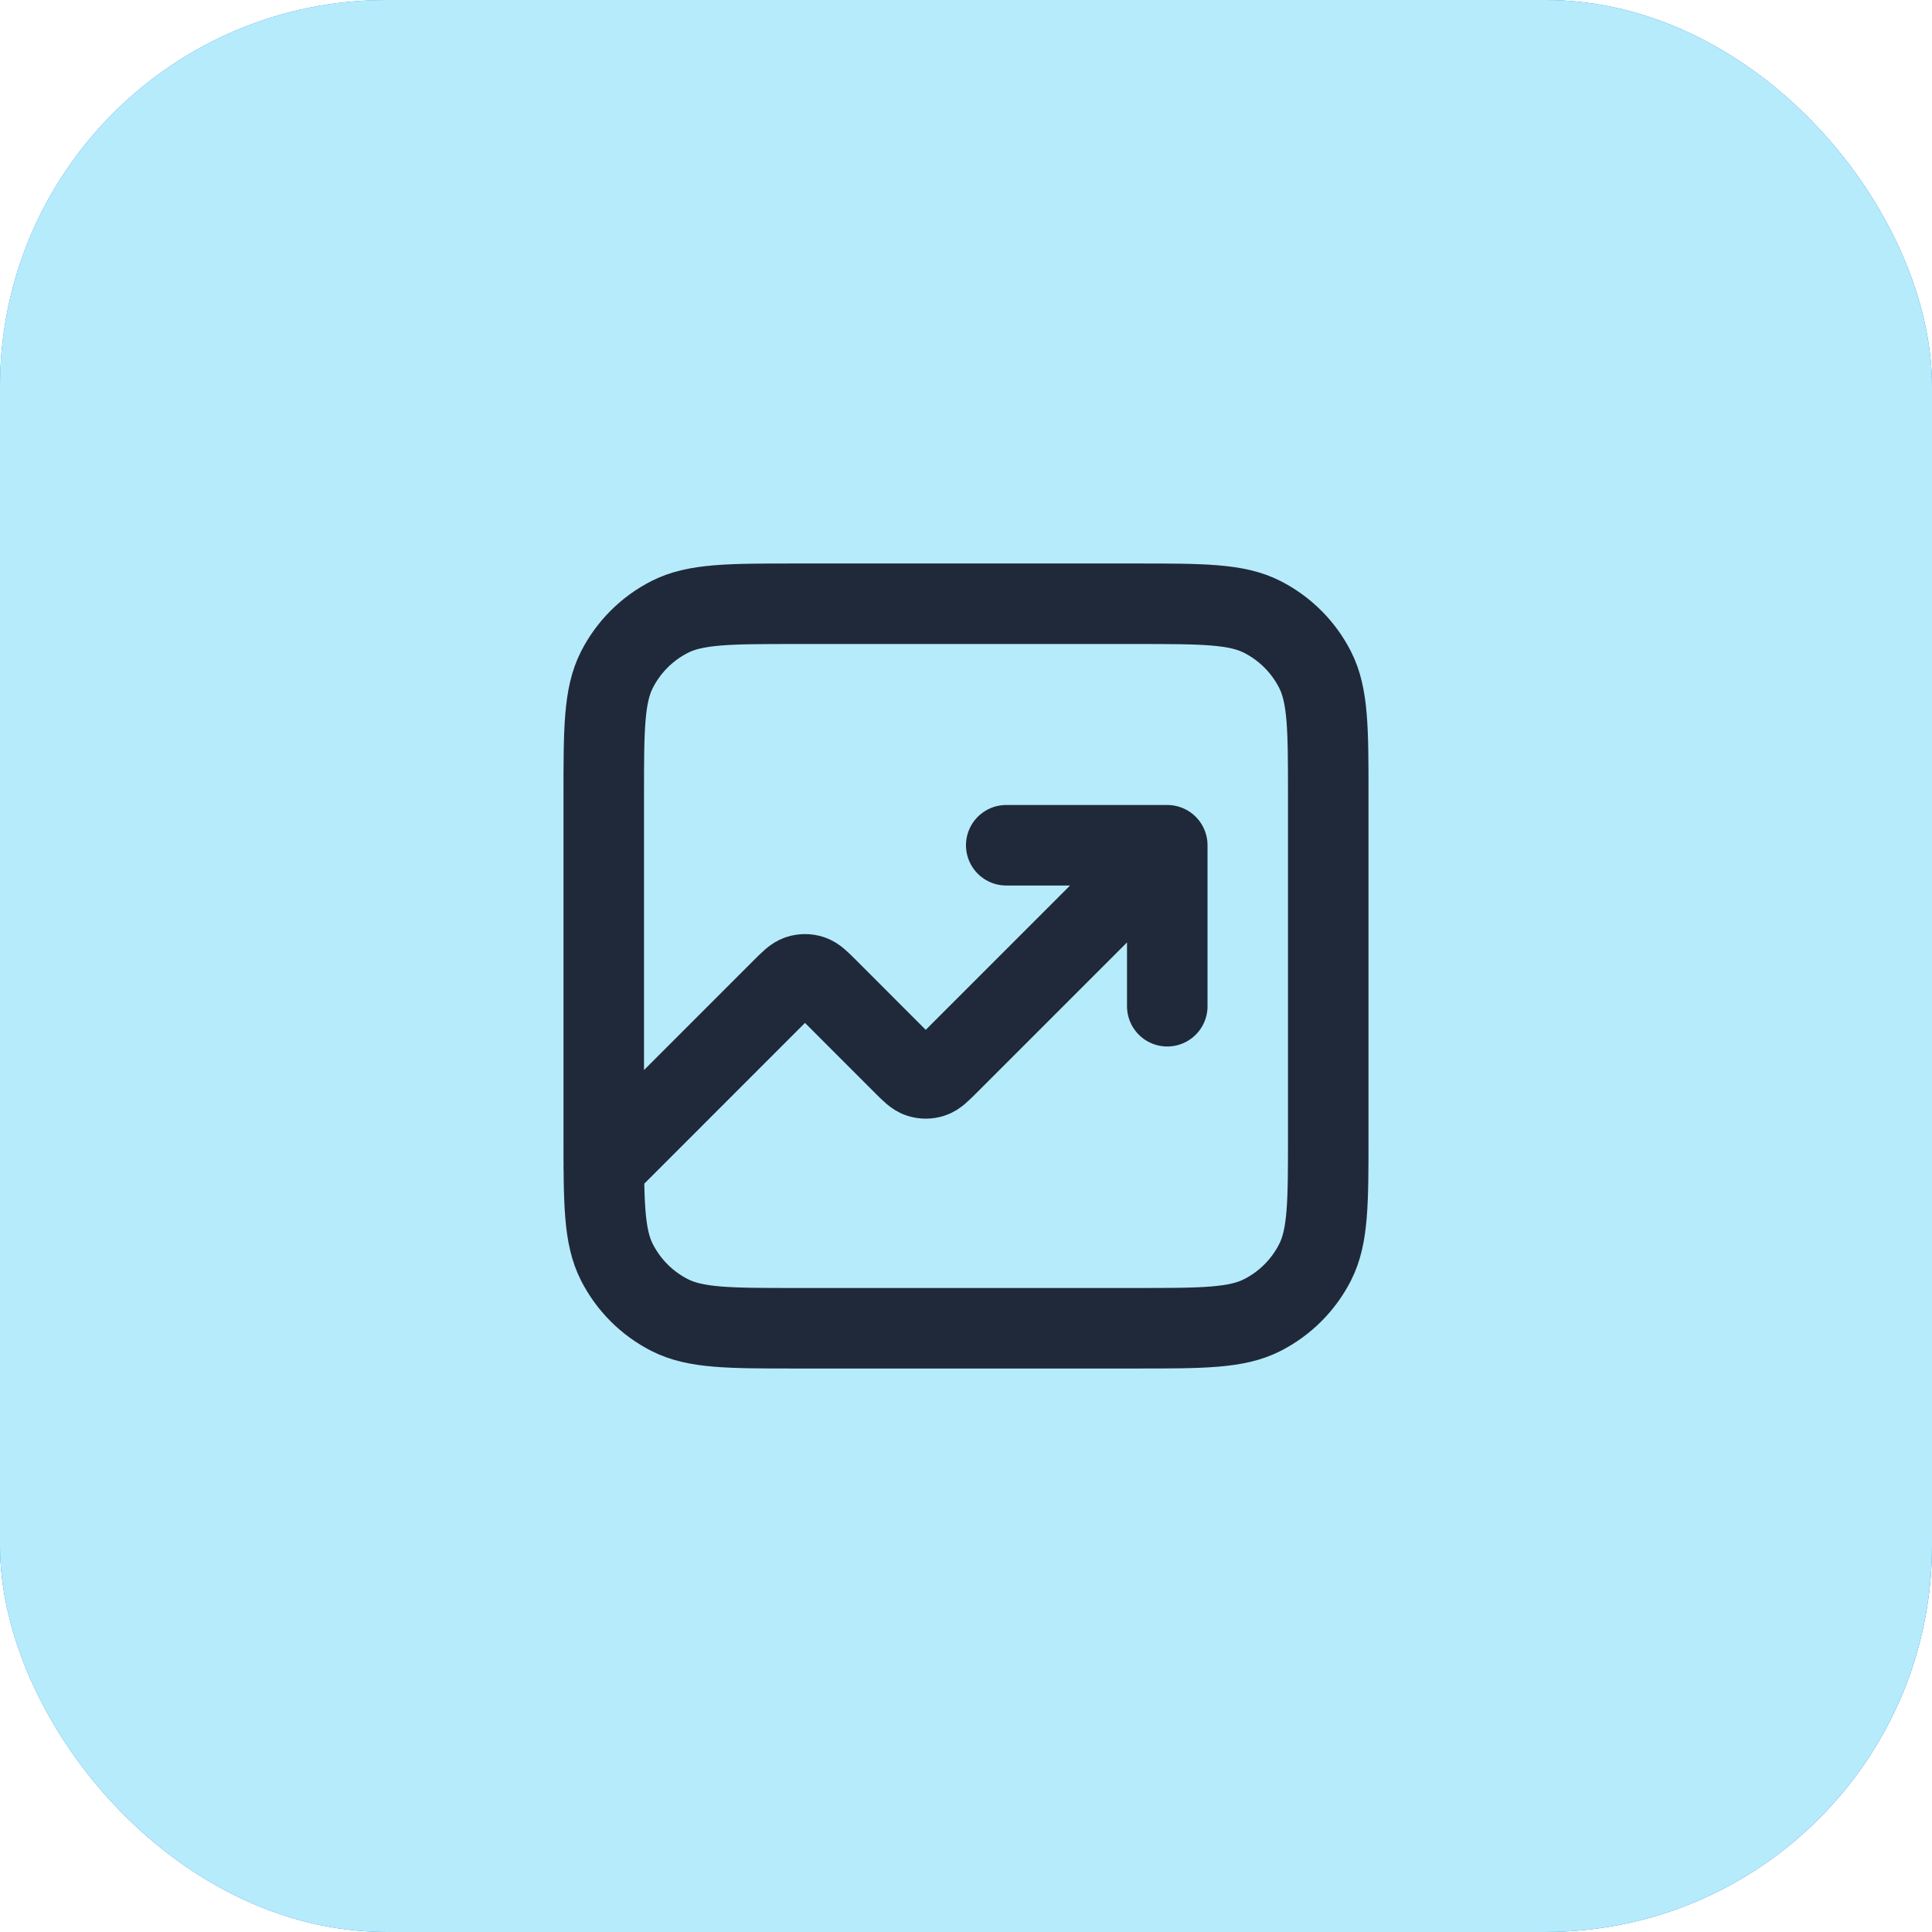 <?xml version="1.0" encoding="UTF-8"?> <svg xmlns="http://www.w3.org/2000/svg" width="40" height="40" viewBox="0 0 40 40" fill="none"><rect width="40" height="40" rx="8" fill="url(#paint0_linear_3001_16737)"></rect><rect width="40" height="40" rx="8" fill="url(#paint1_linear_3001_16737)"></rect><path d="M24.167 17.5L19.638 22.029C19.473 22.194 19.391 22.276 19.295 22.307C19.212 22.334 19.122 22.334 19.038 22.307C18.943 22.276 18.86 22.194 18.695 22.029L17.138 20.471C16.973 20.306 16.891 20.224 16.795 20.193C16.712 20.166 16.622 20.166 16.538 20.193C16.443 20.224 16.36 20.306 16.195 20.471L12.5 24.167M24.167 17.5H20.833M24.167 17.5V20.833M16.5 27.5H23.5C24.9 27.5 25.6 27.5 26.135 27.227C26.605 26.988 26.988 26.605 27.227 26.135C27.5 25.6 27.5 24.9 27.5 23.5V16.5C27.5 15.1 27.5 14.4 27.227 13.865C26.988 13.395 26.605 13.012 26.135 12.773C25.6 12.5 24.9 12.5 23.5 12.5H16.5C15.1 12.5 14.4 12.5 13.865 12.773C13.395 13.012 13.012 13.395 12.773 13.865C12.5 14.4 12.5 15.1 12.5 16.5V23.5C12.5 24.9 12.5 25.6 12.773 26.135C13.012 26.605 13.395 26.988 13.865 27.227C14.4 27.5 15.1 27.5 16.5 27.5Z" stroke="#202939" stroke-width="1.667" stroke-linecap="round" stroke-linejoin="round"></path><defs><linearGradient id="paint0_linear_3001_16737" x1="60" y1="20" x2="20" y2="-20" gradientUnits="userSpaceOnUse"><stop stop-color="#065EAF"></stop><stop offset="1" stop-color="#067FEF"></stop></linearGradient><linearGradient id="paint1_linear_3001_16737" x1="20" y1="-10.123" x2="20" y2="40" gradientUnits="userSpaceOnUse"><stop offset="1" stop-color="#B6EBFB"></stop></linearGradient></defs></svg> 